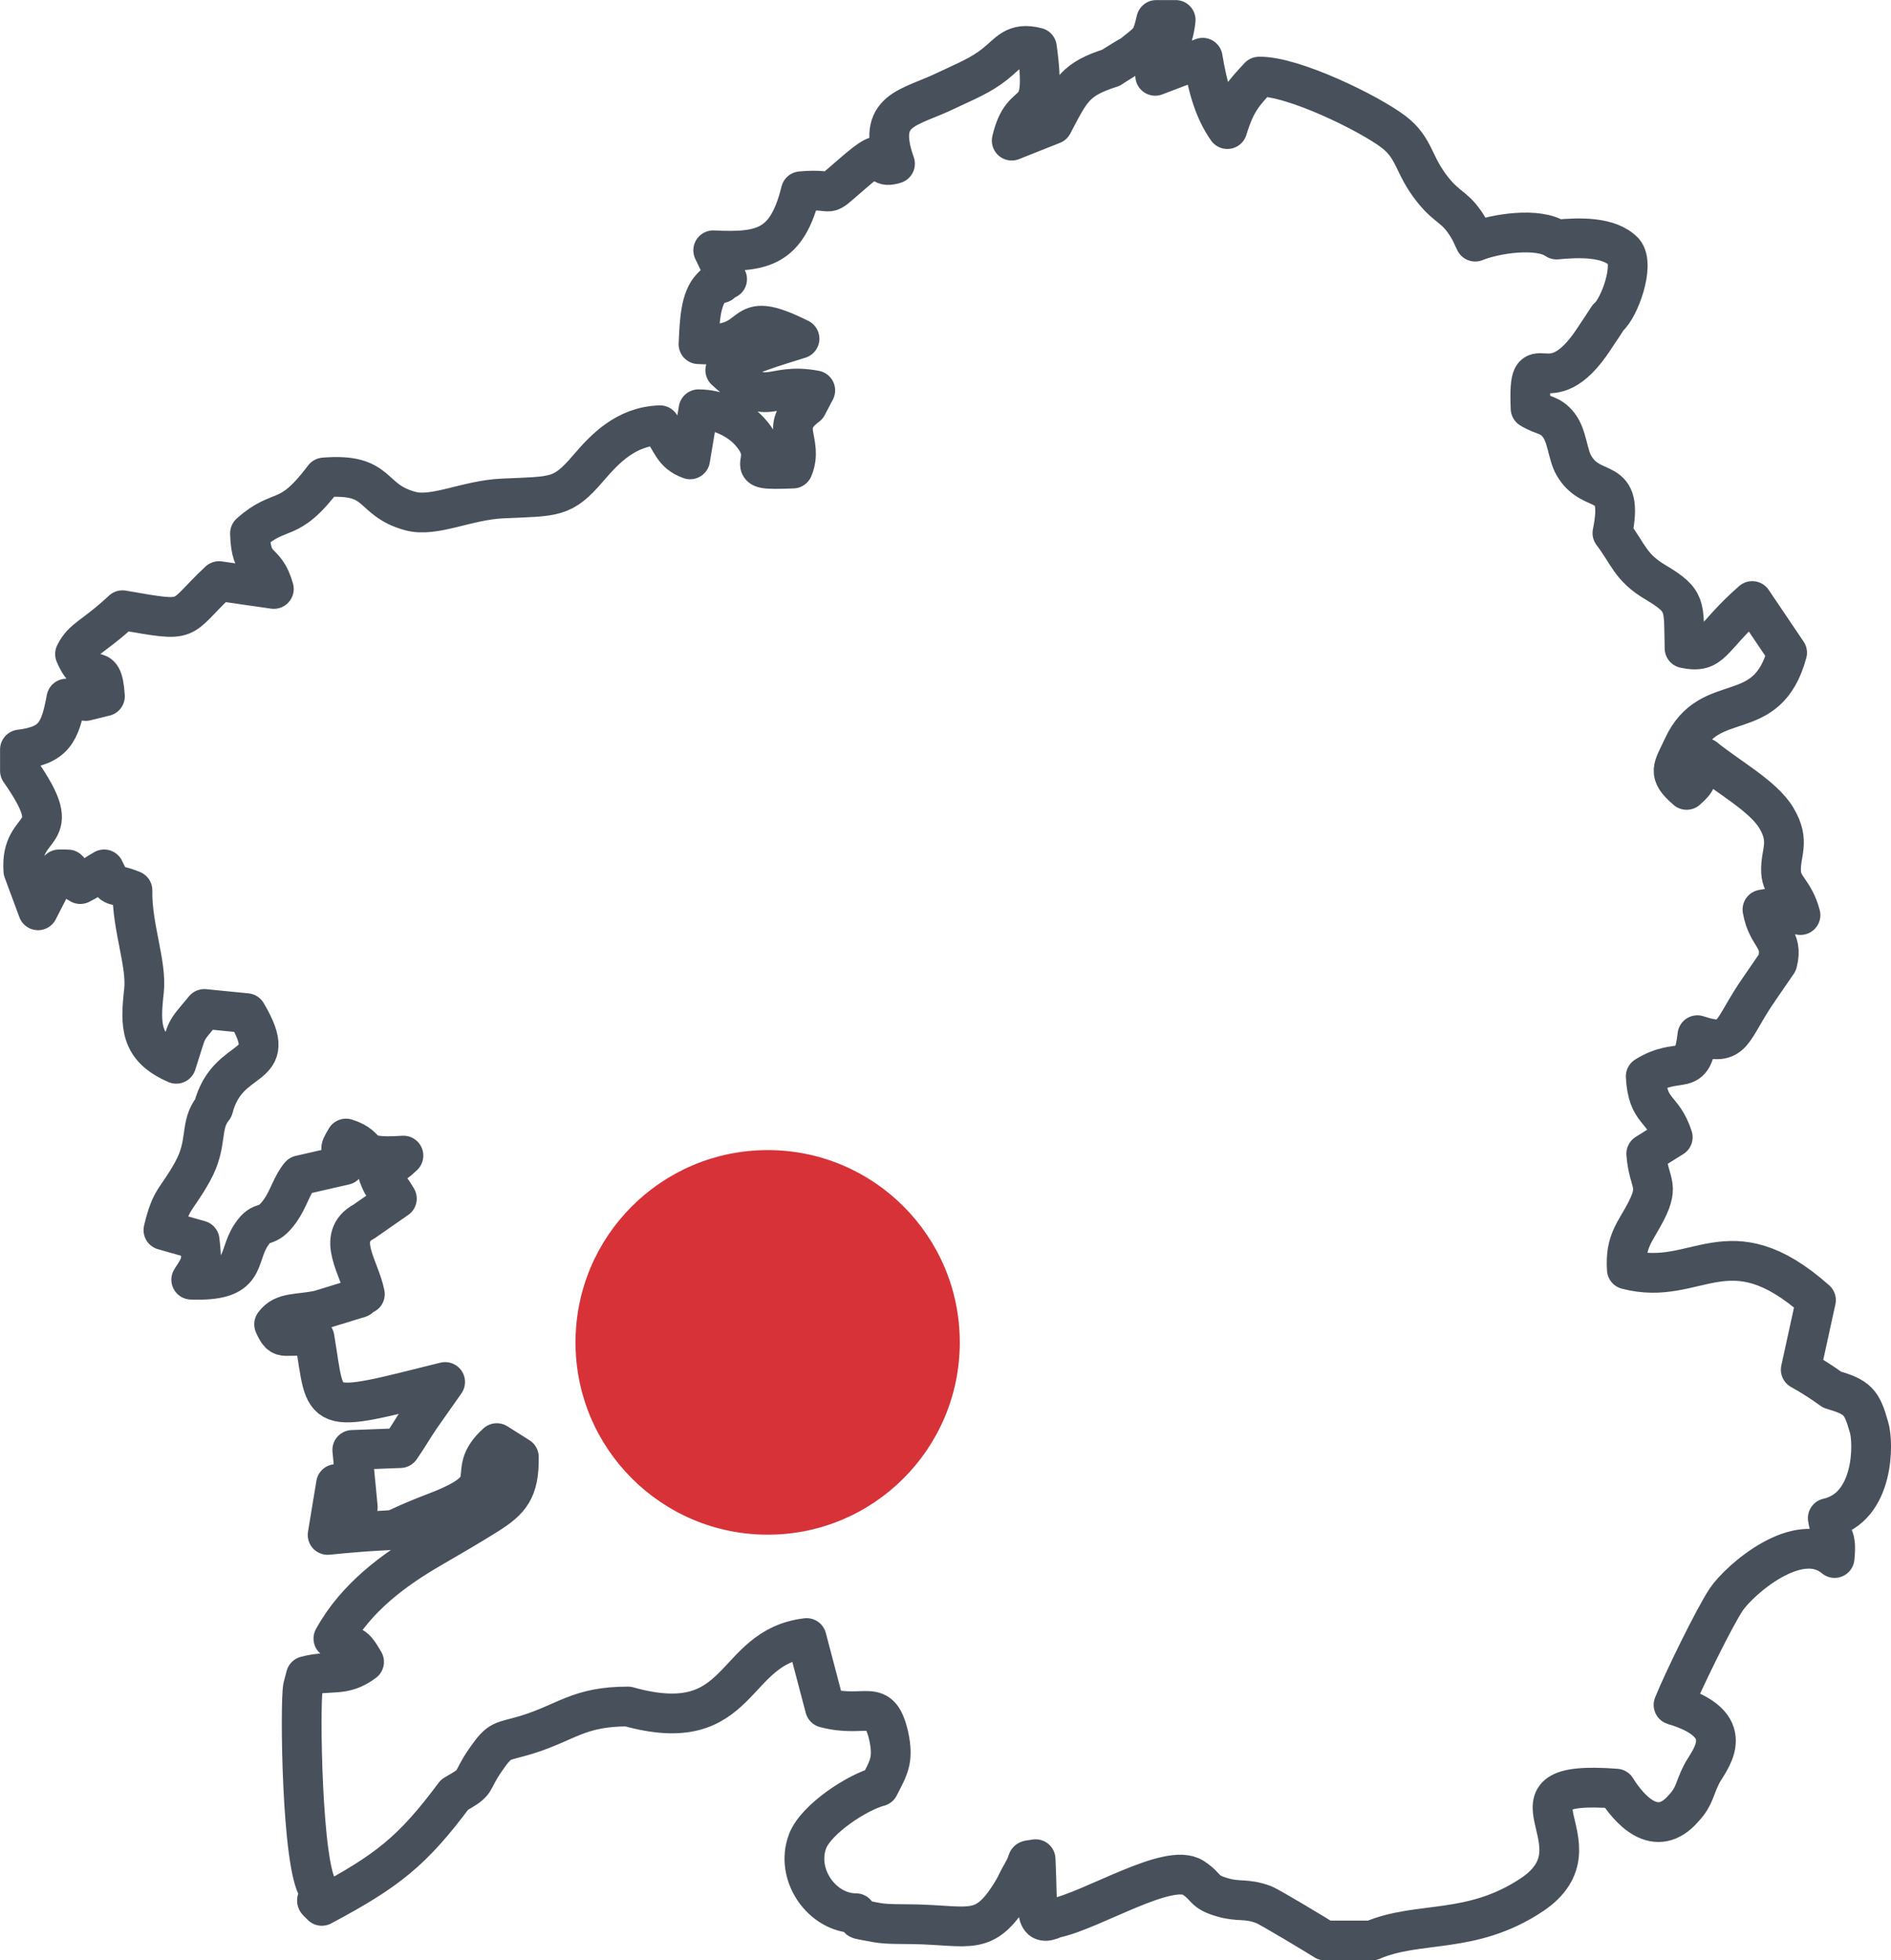 <?xml version="1.0" encoding="UTF-8"?>
<!DOCTYPE svg PUBLIC "-//W3C//DTD SVG 1.1//EN" "http://www.w3.org/Graphics/SVG/1.1/DTD/svg11.dtd">
<!-- Creator: CorelDRAW X8 -->
<svg xmlns="http://www.w3.org/2000/svg" xml:space="preserve" width="26.513mm" height="27.481mm" version="1.1" style="shape-rendering:geometricPrecision; text-rendering:geometricPrecision; image-rendering:optimizeQuality; fill-rule:evenodd; clip-rule:evenodd"
viewBox="0 0 7209 7472"
 xmlns:xlink="http://www.w3.org/1999/xlink">
 <defs>
  <style type="text/css">
   <![CDATA[
    .str0 {stroke:#48505C;stroke-width:151.562;stroke-linecap:round;stroke-linejoin:round}
    .fil0 {fill:none;fill-rule:nonzero}
    .fil1 {fill:#D63237;fill-rule:nonzero}
   ]]>
  </style>
 </defs>
 <g id="Capa_x0020_1">
  <path class="fil0 str0" d="M3077 1547c-110,81 -11,134 -54,239 -230,9 -50,-16 -165,-141 -40,-45 -116,-85 -195,-85l-32 191c-67,-24 -68,-66 -115,-130 -131,4 -212,92 -273,163 -99,116 -127,107 -326,116 -138,6 -261,73 -353,48 -158,-43 -109,-146 -329,-128 -138,184 -164,107 -282,213 4,148 57,90 91,212l-209 -30c-161,151 -96,158 -368,111 -113,105 -150,105 -181,167 58,137 104,4 114,161l-73 18c0,0 -73,-9 -74,-9 -24,129 -47,178 -177,194l0 81c189,270 -1,185 13,381l56 151 80 -156c86,0 -26,-5 81,56 62,-32 30,-21 91,-56 39,81 22,45 108,80 -3,137 55,279 44,382 -15,133 -16,219 123,279 49,-149 25,-110 107,-209l161 16c137,232 -70,143 -127,362 -54,67 -18,132 -79,242 -62,112 -81,97 -111,223l138 39c10,85 8,89 -32,150 220,8 170,-83 229,-171 44,-66 55,-14 111,-93 32,-46 44,-98 75,-134l170 -39c-6,-81 -29,-43 5,-101 103,32 28,78 219,65 -25,23 -5,6 -42,35 -15,12 -29,20 -53,40 34,88 12,-10 70,89l-125 87c-111,59 -17,176 3,277 -5,4 -14,2 -17,9 -2,8 -12,7 -16,9l-140 43c-82,18 -137,5 -173,54 32,73 36,29 154,51 49,292 1,293 498,169l-95 135c-33,49 -44,71 -76,117l-183 7 21 218 -83 -88 -32 194c377,-38 146,15 418,-89 269,-104 92,-139 227,-261l84 53c2,126 -34,165 -119,219 -67,42 -134,81 -215,128 -142,82 -287,189 -373,345 77,50 67,2 117,89 -79,60 -128,29 -222,54l-11 42c-12,65 -5,683 59,771 1,61 -20,29 13,63 250,-133 346,-209 506,-424 95,-54 54,-40 119,-134 56,-81 60,-65 155,-94 153,-47 198,-108 387,-108 443,124 387,-226 681,-261l70 266c158,42 207,-45 243,107 20,94 -1,122 -37,193 -81,21 -239,123 -272,208 -49,128 55,275 184,275 31,31 -28,15 81,36 40,7 98,5 139,6 216,4 269,49 374,-121 18,-29 23,-46 41,-76 34,-59 2,-42 50,-51 10,203 -8,262 73,225 142,-29 435,-215 528,-154 55,36 36,53 113,75 63,18 87,2 155,27 22,8 214,124 234,137l179 0c179,-77 379,-20 611,-175 288,-194 -172,-441 320,-404 46,74 151,201 259,73 41,-44 39,-73 67,-128 25,-50 149,-179 -88,-258 -5,-2 -13,-3 -19,-6 37,-92 155,-333 201,-402 49,-73 276,-274 413,-158 9,-91 -11,-63 -26,-152 180,-40 175,-292 157,-347 -27,-97 -43,-114 -141,-143 -31,-23 -82,-56 -119,-76l58 -265c-336,-298 -453,-47 -721,-117 -7,-110 32,-141 74,-223 53,-105 9,-102 0,-218l101 -63c-38,-118 -95,-90 -103,-232 132,-82 177,14 197,-157 145,48 122,-14 239,-181l66 -96c24,-95 -39,-97 -57,-202 93,-17 42,8 145,21 -25,-93 -71,-104 -74,-164 -4,-74 37,-114 -18,-206 -49,-83 -185,-157 -273,-229 -58,74 0,62 -69,122 -76,-65 -52,-81 -14,-164 103,-224 320,-74 397,-359l-133 -197c-163,143 -149,203 -258,180 -4,-163 10,-179 -110,-251 -97,-57 -104,-108 -165,-188 47,-231 -76,-135 -147,-258 -24,-41 -25,-112 -58,-154 -33,-42 -58,-33 -107,-63 -11,-277 64,8 243,-267 20,-31 9,-13 30,-45l22 -34c44,-36 103,-201 61,-251 -56,-59 -171,-55 -257,-47 -69,-48 -233,-23 -310,8l-20 -42c-53,-94 -82,-80 -142,-156 -76,-95 -67,-158 -150,-221 -95,-72 -385,-213 -512,-210 -58,63 -88,92 -121,200 -50,-71 -75,-158 -94,-272l-181 69c28,-74 69,-123 78,-213l-74 0c-17,71 -21,77 -72,117 -33,27 -18,13 -56,37 -22,14 -33,20 -44,28 -137,44 -152,81 -223,216l-156 62c44,-191 139,-47 96,-355 -86,-22 -105,20 -161,64 -54,43 -111,65 -180,98 -147,72 -275,70 -200,281 -99,32 2,-106 -167,42 -115,99 -45,50 -192,63 -52,211 -142,235 -334,225l53 110c-9,4 -18,1 -20,8 -7,24 0,-19 -40,24 -41,43 -45,124 -49,216 252,15 126,-150 385,-21 -86,28 -223,63 -283,120 165,153 165,43 343,77l-31 59z"/>
  <path class="fil1" d="M3659 5117c0,-405 -328,-733 -732,-733 -405,0 -733,328 -733,733 0,405 328,733 733,733 404,0 732,-328 732,-733z"/>
 </g>
</svg>
